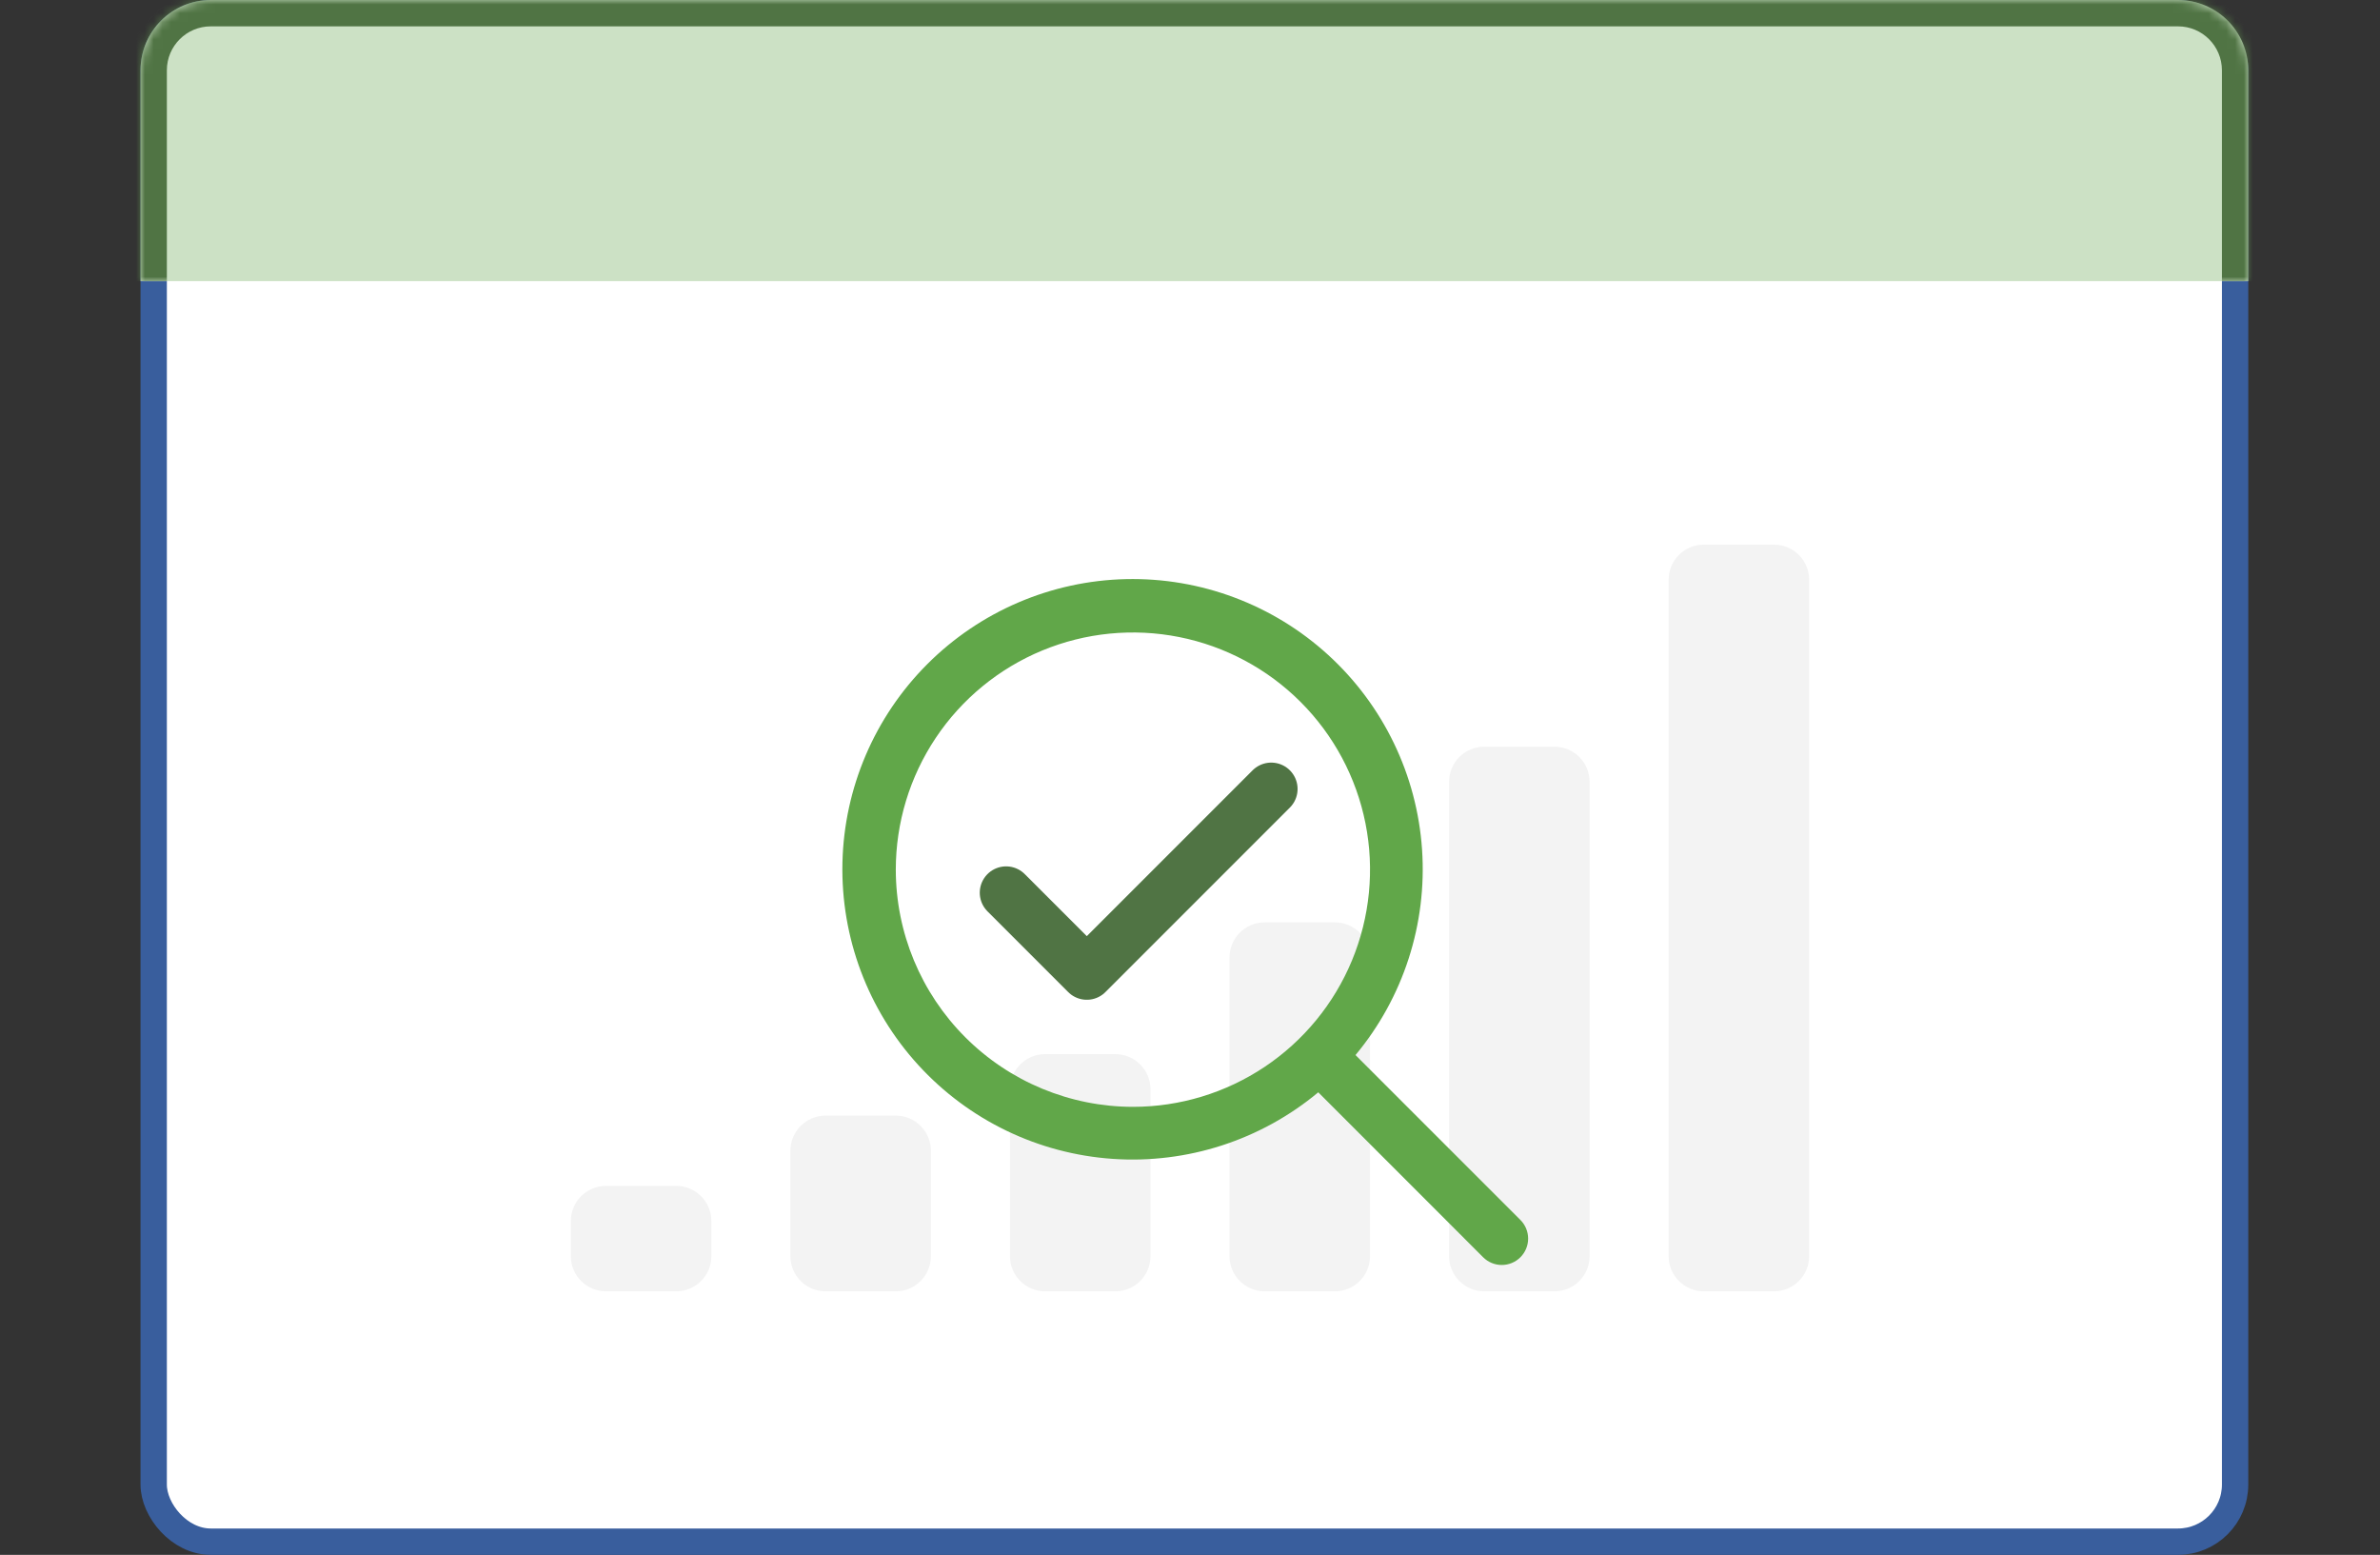 <svg width="271" height="177" viewBox="0 0 271 177" fill="none" xmlns="http://www.w3.org/2000/svg">
<rect x="0" y="0" width="271" height="177" fill="#333333" stroke="none"/>
<rect x="17.5" y="1.5" width="237" height="174" rx="6.5" fill="white" stroke="#395E9D" stroke-width="3" stroke-linecap="round" stroke-linejoin="round"/>
<path fill-rule="evenodd" clip-rule="evenodd" d="M194 62C191.791 62 190 63.791 190 66V143C190 145.209 191.791 147 194 147H202C204.209 147 206 145.209 206 143V66C206 63.791 204.209 62 202 62H194ZM165 89C165 86.791 166.791 85 169 85H177C179.209 85 181 86.791 181 89V143C181 145.209 179.209 147 177 147H169C166.791 147 165 145.209 165 143V89ZM144 105C141.791 105 140 106.791 140 109V143C140 145.209 141.791 147 144 147H152C154.209 147 156 145.209 156 143V109C156 106.791 154.209 105 152 105H144ZM115 124C115 121.791 116.791 120 119 120H127C129.209 120 131 121.791 131 124V143C131 145.209 129.209 147 127 147H119C116.791 147 115 145.209 115 143V124ZM94 127C91.791 127 90 128.791 90 131V143C90 145.209 91.791 147 94 147H102C104.209 147 106 145.209 106 143V131C106 128.791 104.209 127 102 127H94ZM69 135C66.791 135 65 136.791 65 139V143C65 145.209 66.791 147 69 147H77C79.209 147 81 145.209 81 143V139C81 136.791 79.209 135 77 135H69Z" fill="#F3F3F3"/>
<mask id="path-3-inside-1_320_2310" fill="white">
<path d="M16 8C16 3.582 19.582 0 24 0H248C252.418 0 256 3.582 256 8V32H16V8Z"/>
</mask>
<path d="M16 8C16 3.582 19.582 0 24 0H248C252.418 0 256 3.582 256 8V32H16V8Z" fill="#CCE1C5"/>
<path d="M13 8C13 1.925 17.925 -3 24 -3H248C254.075 -3 259 1.925 259 8H253C253 5.239 250.761 3 248 3H24C21.239 3 19 5.239 19 8H13ZM256 32H16H256ZM13 32V8C13 1.925 17.925 -3 24 -3V3C21.239 3 19 5.239 19 8V32H13ZM248 -3C254.075 -3 259 1.925 259 8V32H253V8C253 5.239 250.761 3 248 3V-3Z" fill="#507444" mask="url(#path-3-inside-1_320_2310)"/>
<path d="M173.122 138.877L154.346 120.105C159.788 113.571 162.502 105.191 161.923 96.708C161.344 88.224 157.516 80.291 151.236 74.557C144.957 68.824 136.709 65.732 128.208 65.925C119.707 66.119 111.607 69.582 105.595 75.595C99.582 81.607 96.119 89.707 95.925 98.207C95.732 106.709 98.824 114.957 104.557 121.236C110.291 127.516 118.224 131.344 126.708 131.923C135.191 132.502 143.571 129.788 150.105 124.346L168.877 143.122C169.156 143.401 169.487 143.622 169.851 143.773C170.215 143.924 170.606 144.002 171 144.002C171.394 144.002 171.784 143.924 172.149 143.773C172.513 143.622 172.844 143.401 173.122 143.122C173.401 142.844 173.622 142.513 173.773 142.149C173.924 141.784 174.002 141.394 174.002 141C174.002 140.606 173.924 140.215 173.773 139.851C173.622 139.487 173.401 139.156 173.122 138.877ZM102 99C102 93.66 103.583 88.44 106.55 83.999C109.517 79.559 113.734 76.099 118.667 74.055C123.601 72.012 129.03 71.477 134.267 72.519C139.505 73.561 144.316 76.132 148.092 79.908C151.868 83.684 154.439 88.495 155.481 93.732C156.523 98.97 155.988 104.399 153.945 109.332C151.901 114.266 148.44 118.483 144 121.45C139.56 124.416 134.34 126 129 126C121.841 125.992 114.979 123.145 109.917 118.083C104.855 113.021 102.008 106.158 102 99Z" fill="#61A749"/>
<g clip-path="url(#clip0_320_2310)">
<path d="M114.562 101.625L123.75 110.812L144.75 89.812" stroke="#507444" stroke-width="6" stroke-linecap="round" stroke-linejoin="round"/>
</g>
<defs>
<clipPath id="clip0_320_2310">
<rect width="42" height="42" fill="white" transform="translate(108 78)"/>
</clipPath>
</defs>
</svg>
